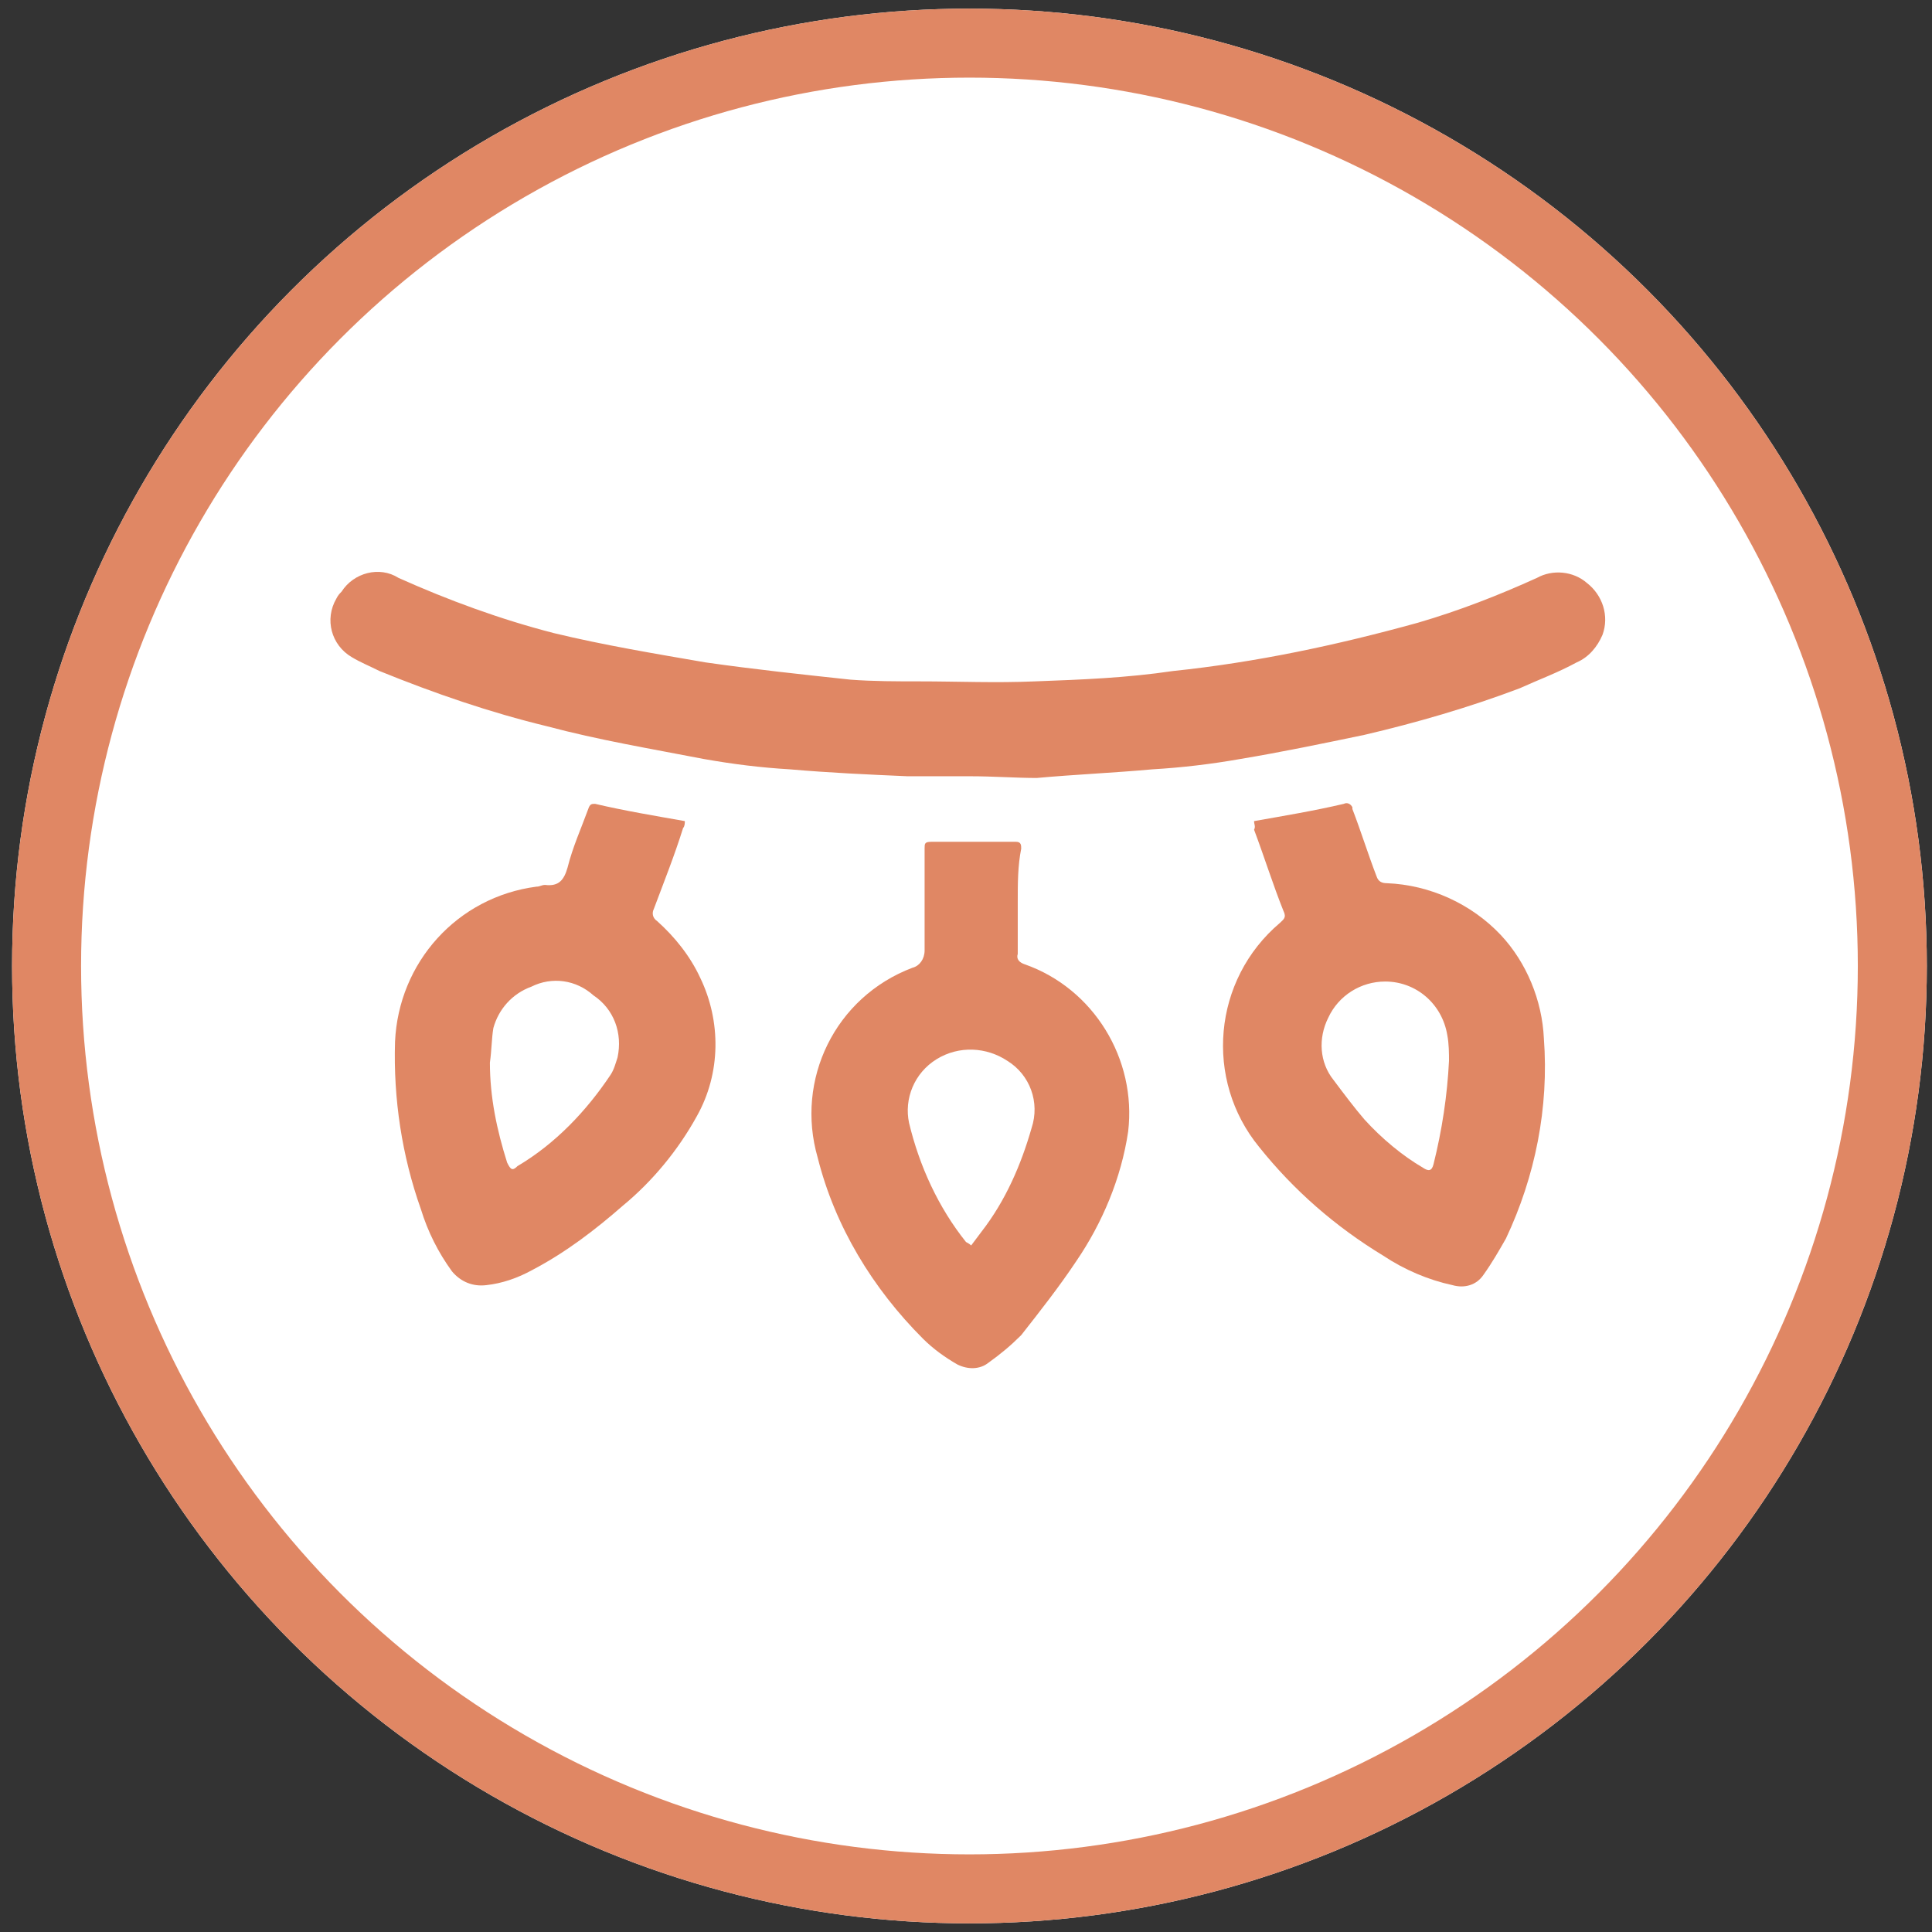 <?xml version="1.0" encoding="utf-8"?>
<!-- Generator: Adobe Illustrator 27.3.0, SVG Export Plug-In . SVG Version: 6.00 Build 0)  -->
<svg version="1.1" id="Ebene_1" xmlns="http://www.w3.org/2000/svg" xmlns:xlink="http://www.w3.org/1999/xlink" x="0px" y="0px"
	 viewBox="0 0 112 112" style="enable-background:new 0 0 112 112;" xml:space="preserve">
<rect x="0" y="0" width="112" height="112" fill="#333333" stroke="none"/>
<style type="text/css">
	.st0{fill:#FFFFFF;}
	.st1{fill:none;stroke:#E08764;stroke-width:4;}
	.st2{fill:#E08764;}
</style>
<circle class="st0" cx="56.2" cy="56" r="55.5"/>
<circle class="st1" cx="56.2" cy="56" r="53.5"/>
<path id="Pfad_1705" class="st2" d="M56.2,45c-1.2,0-2.4,0-3.6,0c-2.3-0.1-4.5-0.2-6.8-0.4c-1.7-0.1-3.3-0.3-5-0.6
	c-3.1-0.6-6.1-1.1-9.1-1.9c-3.3-0.8-6.5-1.9-9.7-3.2c-0.6-0.3-1.1-0.5-1.6-0.8c-1.2-0.7-1.6-2.2-0.9-3.4c0.1-0.2,0.2-0.3,0.3-0.4
	c0.7-1.1,2.2-1.5,3.3-0.8c2.9,1.3,5.9,2.4,9,3.2c2.9,0.7,5.9,1.2,8.8,1.7c2.8,0.4,5.6,0.7,8.4,1c1.3,0.1,2.7,0.1,4,0.1
	c2.2,0,4.4,0.1,6.7,0c2.7-0.1,5.3-0.2,8-0.6c4.8-0.5,9.5-1.5,14.2-2.8c2.4-0.7,4.7-1.6,6.9-2.6c0.9-0.5,2.1-0.4,2.9,0.3
	c0.9,0.7,1.3,1.9,0.9,3c-0.3,0.7-0.8,1.3-1.5,1.6c-1.1,0.6-2.2,1-3.3,1.5c-2.9,1.1-6,2-9,2.7c-2.4,0.5-4.8,1-7.2,1.4
	c-1.7,0.3-3.4,0.5-5.1,0.6c-2.2,0.2-4.5,0.3-6.7,0.5C58.9,45.1,57.6,45,56.2,45L56.2,45z"/>
<path id="Pfad_1706" class="st2" d="M59,52.3c0,1,0,2,0,3c-0.1,0.3,0.1,0.5,0.4,0.6c0,0,0,0,0,0c4,1.4,6.5,5.5,6,9.7
	c-0.4,2.7-1.5,5.3-3,7.5c-1,1.5-2.1,2.9-3.2,4.3c-0.6,0.6-1.2,1.1-1.9,1.6c-0.5,0.4-1.2,0.4-1.8,0.1c-0.7-0.4-1.4-0.9-2-1.5
	c-2.9-2.9-5.1-6.5-6.1-10.5c-1.3-4.5,1-9.3,5.5-11c0.4-0.1,0.7-0.5,0.7-1c0-2,0-3.9,0-5.9c0-0.3,0-0.4,0.4-0.4c1.6,0,3.3,0,4.9,0
	c0.3,0,0.3,0.2,0.3,0.4C59,50.2,59,51.2,59,52.3L59,52.3z M56.3,72.2l0.6-0.8c1.4-1.8,2.3-3.9,2.9-6c0.5-1.5-0.1-3.1-1.4-3.9
	c-1.2-0.8-2.8-0.9-4.1-0.1c-1.3,0.8-1.9,2.3-1.6,3.7c0.6,2.5,1.7,4.9,3.3,6.9C56,72,56.2,72.1,56.3,72.2"/>
<path id="Pfad_1707" class="st2" d="M39.7,47.6c0,0.1,0,0.3-0.1,0.4c-0.5,1.6-1.1,3.1-1.7,4.7c-0.1,0.2-0.1,0.5,0.2,0.7
	c1,0.9,1.9,2,2.5,3.3c1.2,2.5,1.2,5.5-0.2,8c-1.1,2-2.6,3.8-4.3,5.2c-1.6,1.4-3.3,2.7-5.2,3.7c-0.9,0.5-1.8,0.8-2.7,0.9
	c-0.8,0.1-1.5-0.2-2-0.8c-0.8-1.1-1.4-2.3-1.8-3.6c-1.1-3.1-1.6-6.4-1.5-9.7c0.2-4.6,3.6-8.4,8.2-9c0.2,0,0.3-0.1,0.5-0.1
	c0.8,0.1,1.1-0.3,1.3-1c0.3-1.2,0.8-2.3,1.2-3.4c0.1-0.3,0.2-0.3,0.4-0.3C36.2,47,38,47.3,39.7,47.6 M28.4,61.6c0,2,0.4,3.9,1,5.8
	c0.2,0.4,0.3,0.5,0.6,0.2c2.2-1.3,4-3.2,5.4-5.3c0.2-0.3,0.3-0.7,0.4-1c0.3-1.4-0.2-2.8-1.4-3.6c-1-0.9-2.4-1.1-3.6-0.5
	c-1.1,0.4-1.9,1.3-2.2,2.4C28.5,60.2,28.5,60.9,28.4,61.6"/>
<path id="Pfad_1708" class="st2" d="M72.7,47.6c1.7-0.3,3.5-0.6,5.2-1c0.2-0.1,0.4,0,0.5,0.2c0,0,0,0.1,0,0.1
	c0.5,1.3,0.9,2.6,1.4,3.9c0.1,0.3,0.3,0.4,0.6,0.4c2.5,0.1,4.9,1.2,6.6,3c1.5,1.6,2.4,3.8,2.5,6c0.3,4-0.5,8-2.2,11.6
	c-0.4,0.7-0.8,1.4-1.3,2.1c-0.4,0.6-1.1,0.8-1.8,0.6c-1.4-0.3-2.8-0.9-4-1.7C77.4,71.1,75,69,73,66.5c-3.2-3.9-2.7-9.7,1.2-13
	c0.2-0.2,0.4-0.3,0.2-0.7c-0.6-1.5-1.1-3.1-1.7-4.7C72.8,47.9,72.7,47.8,72.7,47.6 M84,61.5c0-0.4,0-1-0.1-1.5
	c-0.3-1.8-1.8-3.1-3.6-3.1c-1.4,0-2.7,0.8-3.3,2.1c-0.6,1.2-0.5,2.6,0.3,3.6c0.6,0.8,1.2,1.6,1.8,2.3c1,1.1,2.2,2.1,3.4,2.8
	c0.3,0.2,0.5,0.2,0.6-0.2C83.6,65.5,83.9,63.5,84,61.5"/>
</svg>
